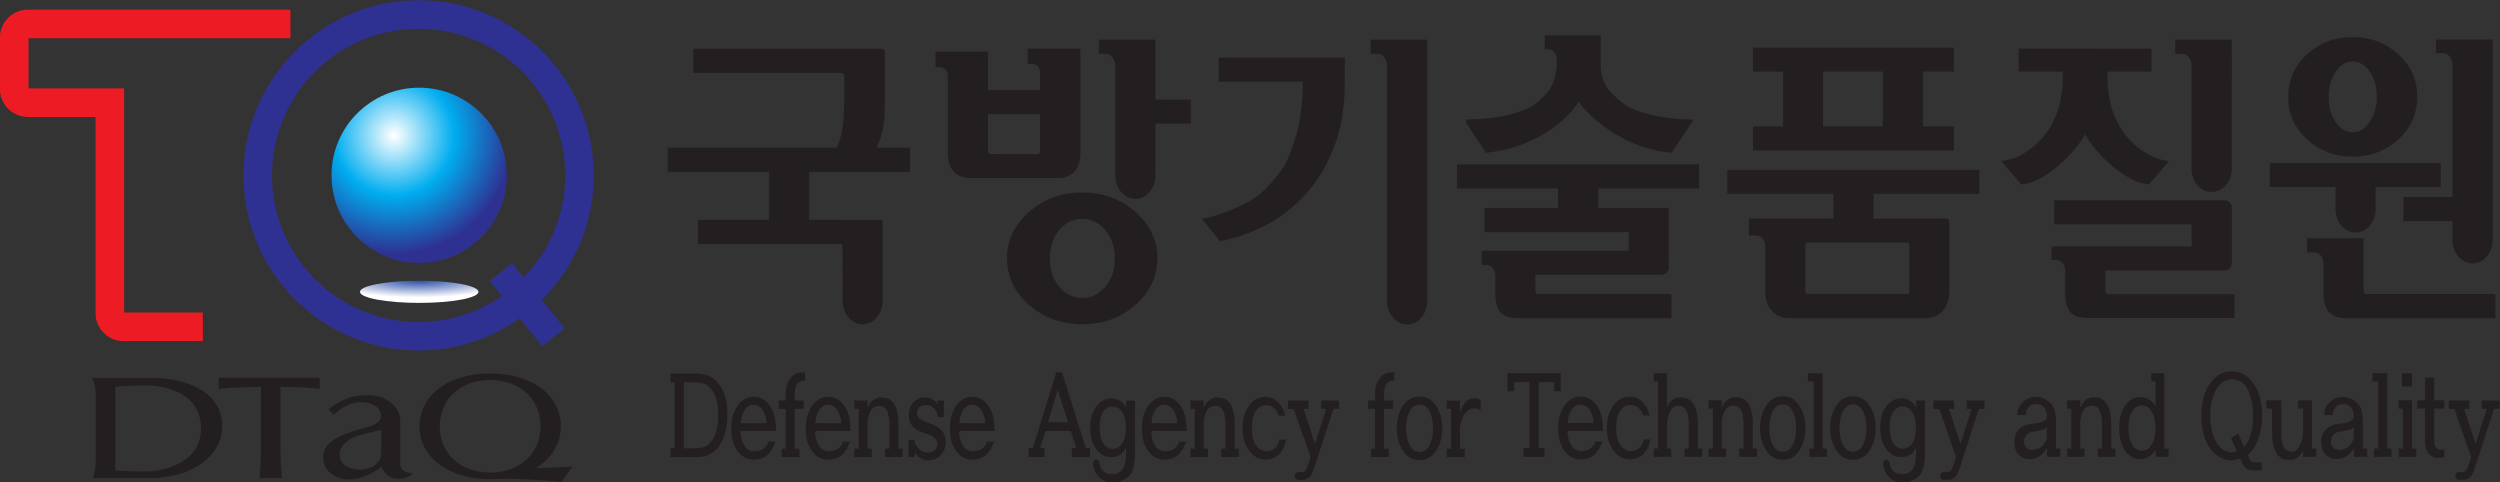 <svg xmlns="http://www.w3.org/2000/svg" width="1036.833mm" height="200mm" viewBox="0 0 1036.833 200"><rect x="0" y="0" width="1036.833" height="200" fill="#333333" stroke="none"/><defs><clipPath id="a" clipPathUnits="userSpaceOnUse"><path d="M0 841.89h595.276V0H0Z"/></clipPath><clipPath id="c" clipPathUnits="userSpaceOnUse"><path d="M0 841.89h595.276V0H0Z"/></clipPath><clipPath id="d" clipPathUnits="userSpaceOnUse"><path d="M209.074 407.021c0-.602 2.616-1.091 5.841-1.091 3.224 0 5.84.489 5.84 1.091 0 .603-2.616 1.091-5.84 1.091-3.225 0-5.841-.488-5.841-1.091"/></clipPath><clipPath id="f" clipPathUnits="userSpaceOnUse"><path d="M0 841.89h595.276V0H0Z"/></clipPath><radialGradient id="b" cx="0" cy="0" r="1" fx="0" fy="0" gradientTransform="matrix(49.157 0 0 49.157 -248.191 194.47)" gradientUnits="userSpaceOnUse" spreadMethod="pad"><stop offset="0" style="stop-opacity:1;stop-color:#fff"/><stop offset="0.006" style="stop-opacity:1;stop-color:#fff"/><stop offset="0.506" style="stop-opacity:1;stop-color:#00adef"/><stop offset="1" style="stop-opacity:1;stop-color:#2e3192"/></radialGradient><radialGradient id="e" cx="0" cy="0" r="1" fx="0" fy="0" gradientTransform="matrix(13.01 0 0 -2.429 214.898 408.167)" gradientUnits="userSpaceOnUse" spreadMethod="pad"><stop offset="0" style="stop-opacity:1;stop-color:#254aa5"/><stop offset="0.7" style="stop-opacity:1;stop-color:#fff"/><stop offset="1" style="stop-opacity:1;stop-color:#fff"/></radialGradient></defs><g clip-path="url(#a)" transform="matrix(4.206 0 0 -4.206 -730.074 1832.963)"><path d="M0 0c-.619-.73-1.383-1.101-2.27-1.101-.888 0-1.648.371-2.259 1.1-.617.736-.932 1.679-.932 2.803 0 1.124.315 2.064.932 2.798.613.73 1.375 1.101 2.259 1.101.885 0 1.649-.372 2.27-1.103.627-.732.945-1.672.945-2.796C.945 1.675.627.731 0 0m2.959 7.398C1.52 8.659-.24 9.299-2.27 9.299c-2.033 0-3.794-.64-5.234-1.901-1.447-1.267-2.182-2.813-2.182-4.596 0-1.785.735-3.333 2.182-4.604 1.44-1.258 3.199-1.894 5.234-1.894 2.032 0 3.791.636 5.229 1.894 1.449 1.27 2.184 2.819 2.184 4.604 0 1.783-.735 3.329-2.184 4.596" style="fill:#231f20;fill-opacity:1;fill-rule:nonzero;stroke:none" transform="translate(282.563 407.517)"/><path d="M0 0h-5.57v-1.397h.625c.334 0 .576-.121.738-.371.168-.26.252-.529.252-.802v-10.846c.014-1.266.9-2.294 1.984-2.294 1.088 0 1.973 1.033 1.973 2.304 0 0 0 4.651-.002 5.117h3.498v2.377H0Z" style="fill:#231f20;fill-opacity:1;fill-rule:nonzero;stroke:none" transform="translate(287.502 431.89)"/><path d="M0 0v-1.397h.623c.332 0 .574-.122.738-.374.168-.257.252-.526.252-.799v-23.224c.01-1.269.895-2.303 1.985-2.303 1.091 0 1.978 1.036 1.978 2.308V0h-.219Z" style="fill:#231f20;fill-opacity:1;fill-rule:nonzero;stroke:none" transform="translate(308.738 431.89)"/><path d="M0 0v-2.366h8.283c-.002-2.011-.258-4.044-.666-5.31l-.116-.356c-.392-1.224-.732-2.28-1.41-3.165-1.025-1.349-1.919-2.325-3.214-3.03a16.712 16.712 0 0 0-4.145-1.588l-.386-.09 1.761-2.188.114.024c1.445.26 2.953.795 4.478 1.586 1.562.813 2.976 1.957 4.197 3.399 1.047 1.253 1.902 2.768 2.547 4.505.648 1.741.976 3.777.976 6.052V0h-.218z" style="fill:#231f20;fill-opacity:1;fill-rule:nonzero;stroke:none" transform="translate(293.762 430.112)"/><path d="m0 0 1.813-2.731.074-.113.125.01c4.472.487 7.574 2.888 8.871 4.795l.144.209c.053-.068.116-.144.194-.233.404-.626 3.746-4.292 8.861-4.772l.117-.01 2.17 3.263-.441.027c-.703 0-1.518.066-2.42.195-.918.125-1.832.348-2.719.662-1.062.394-1.715.969-2.455 1.681-.75.718-1.129 1.684-1.129 2.871v2.884H7.695V7.343h.356c.25 0 .443-.101.597-.307.157-.211.233-.465.233-.779v-.114c0-1.265-.365-2.42-.981-3.09-.673-.727-1.228-1.274-2.226-1.665A11.84 11.84 0 0 0 2.877.651 20.927 20.927 0 0 0 .172.445L-.117.444l.07-.255z" style="fill:#231f20;fill-opacity:1;fill-rule:nonzero;stroke:none" transform="translate(318.21 423.581)"/><path d="M359.242 423.336h-5.902v5.403h5.902zm7 0h-3.049v5.403h3.049v2.364H346.432v-2.364h2.97v-5.403h-2.97v-2.385h19.81z" style="fill:#231f20;fill-opacity:1;fill-rule:nonzero;stroke:none"/><path d="M0 0c1.016-1.921 3.969-4.733 6.193-4.948l.102-.011 1.973 2.312-.44.072c-1.461.216-5.629 2.194-5.629 8.237l.002.31v.202h4.346v2.263H-6.551V6.174h4.346v-.195l.002-.317c0-6.043-4.168-8.021-5.629-8.237l-.443-.068 1.978-2.316.1.011C-3.975-4.733-1.016-1.921 0 0" style="fill:#231f20;fill-opacity:1;fill-rule:nonzero;stroke:none" transform="translate(379.185 422.565)"/><path d="M0 0c.166-.259.252-.527.252-.801v-10.095c-.002-.025-.008-.063-.008-.063 0-1.264.897-2.293 2.002-2.293 1.078 0 1.961 1.024 1.967 2.285L4.217 1.77h-5.582V.372h.625C-.408.372-.162.251 0 0" style="fill:#231f20;fill-opacity:1;fill-rule:nonzero;stroke:none" transform="translate(389.432 430.121)"/><path d="M0 0c.451.669 1.014 1.008 1.67 1.008.652 0 1.219-.334 1.685-.993.465-.667.7-1.496.7-2.464 0-.971-.235-1.812-.7-2.499-.466-.68-1.033-1.026-1.685-1.026-.652 0-1.217.338-1.672 1.006-.457.678-.687 1.515-.687 2.487 0 .97.23 1.804.689 2.481m-2.83-6.682c1.221-1.127 2.734-1.699 4.5-1.699 1.758 0 3.277.572 4.51 1.697 1.238 1.136 1.863 2.549 1.863 4.203 0 1.655-.625 3.064-1.863 4.191-1.233 1.129-2.75 1.701-4.51 1.701-1.764 0-3.277-.571-4.5-1.698C-4.057.577-4.682-.833-4.682-2.481c0-1.652.625-3.066 1.852-4.201" style="fill:#231f20;fill-opacity:1;fill-rule:nonzero;stroke:none" transform="translate(403.889 428.73)"/><path d="M0 0c.168-.255.254-.523.254-.798v-13.015H-4.58v-2.384H.254v-1.853c0-1.278.896-2.311 2.002-2.311 1.088 0 1.973 1.033 1.973 2.301v.016s0 .016-.002.031V1.716h-5.59V.377h.627C-.406.377-.166.254 0 0" style="fill:#231f20;fill-opacity:1;fill-rule:nonzero;stroke:none" transform="translate(415.147 430.19)"/><path d="M0 0c0-1.338.871-2.387 1.984-2.387C3.1-2.387 3.969-1.338 3.969 0l-.01.106v2h6.428v2.369H-6.475V2.106H0Z" style="fill:#231f20;fill-opacity:1;fill-rule:nonzero;stroke:none" transform="translate(403.871 415.253)"/><path d="M0 0c.145.598.217 1.543.217 2.809v4.798l-.059.317-.265.084H-18.664V5.625h14.426c.185 0 .314-.033.373-.096.052-.058.08-.183.08-.37V3.708c0-1.098-.045-2.619-.147-3.356-.045-.323-.226-1.412-.623-2.11h-16.638v-2.383h9.994v-4.727h-7.008v-2.38h14.019c.125 0 .227-.12.227-.266l.006-5.339c0-1.282.887-2.317 1.976-2.317C-.887-19.17 0-18.135 0-16.863v.198c0 1.213-.01 7.536-.01 7.536l-.002.256-7.24.005v4.727h9.945v2.383H-.623c.225.392.43.962.623 1.758" style="fill:#231f20;fill-opacity:1;fill-rule:nonzero;stroke:none" transform="translate(260.616 422.99)"/><path d="M0 0v-3.681c-.002-.13-.088-.236-.207-.248l-4.729.001c-.099.011-.189.121-.189.254L-5.129 0zm3.391-5.664c.392.425.589 1.053.589 1.867V6.465h-5.191V4.954h.381a.82.82 0 0 0 .603-.231c.153-.15.227-.361.227-.647V2.377h-5.129v3.792h-5.174V4.625h.383a.833.833 0 0 0 .604-.229c.15-.147.222-.36.222-.647v-7.546c0-.811.199-1.439.596-1.865.394-.421.939-.632 1.621-.632h8.648c.682 0 1.225.211 1.62.63" style="fill:#231f20;fill-opacity:1;fill-rule:nonzero;stroke:none" transform="translate(276.13 424.537)"/><path d="M0 0c-.127 0-.229.119-.229.267v5.228h-5.587V4.104h.625c.332 0 .584-.109.746-.324.166-.222.246-.481.246-.793V.11c0-.853.189-1.49.564-1.896.377-.402.949-.604 1.699-.604h14.702V0Z" style="fill:#231f20;fill-opacity:1;fill-rule:nonzero;stroke:none" transform="translate(406.877 406.808)"/><path d="M0 0c-.123 0-.221.113-.227.258l.002 2.064H11.58c.361.007.658.349.666.771v5.375c-.008.424-.305.767-.666.767l-16.625.002h-.219V6.87H8.279V4.694H-5.533V3.37h.357c.334 0 .574-.105.74-.323.166-.215.248-.481.248-.789V.192c0-.93.172-1.597.512-1.982.334-.381.916-.572 1.727-.572h14.463v2.353H0Z" style="fill:#231f20;fill-opacity:1;fill-rule:nonzero;stroke:none" transform="translate(381.402 406.806)"/><path d="m0 0 9.795.003V0c.121 0 .217-.112.225-.256v-4.578c-.008-.125-.102-.236-.217-.24H-.01c-.117.004-.217.122-.217.264L-.236-.271C-.227-.119-.125 0 0 0m-7.922 7.173V4.807H2.533V2.376h-8.328V.694h.625c.326 0 .58-.108.744-.323a1.28 1.28 0 0 0 .246-.792v-4.384c0-.824.217-1.459.66-1.94.434-.469 1.004-.707 1.69-.707h13.443c.686 0 1.254.238 1.69.707.437.474.658 1.127.658 1.94v6.804l-.041.287-.15.057-.141.033H6.496v2.431h10.43v2.366h-.219z" style="fill:#231f20;fill-opacity:1;fill-rule:nonzero;stroke:none" transform="translate(351.824 411.876)"/><path d="M0 0v-2.379h9.947v-1.925H2.693v-2.392H16.93v-1.835H2.426v-1.398h.355c.33 0 .58-.108.74-.321a1.28 1.28 0 0 0 .249-.793v-1.57c0-.932.171-1.598.513-1.983.334-.381.916-.575 1.729-.575h15.133v2.377H7.953c-.125.001-.224.121-.226.267v1.631H20.25c.365.048.623.376.623.768l.002 5.824h-6.957v1.925h9.945V0h-.218z" style="fill:#231f20;fill-opacity:1;fill-rule:nonzero;stroke:none" transform="translate(317.256 419.595)"/><path d="M0 0h25.824v2.818H-.049v.005A2.777 2.777 0 0 1-2.826.048h.004v-5.029h-.004A2.777 2.777 0 0 1-.049-7.758v.009-.014h6.658v-19.324l-.004-.007a2.778 2.778 0 0 1 2.776-2.775l.002.012h7.805v2.815h-7.76v22.097H-.004v4.938z" style="fill:#ed1c24;fill-opacity:1;fill-rule:nonzero;stroke:none" transform="translate(176.393 432.023)"/><path d="M0 0c-7.984 0-14.455 6.471-14.455 14.454 0 7.982 6.471 14.453 14.455 14.453 7.982 0 14.455-6.471 14.455-14.453 0-3.915-1.562-7.461-4.092-10.063L9.219 5.817 7.01 4.044 8.203 2.56A14.358 14.358 0 0 0 0 0m17.266 14.454c0 9.534-7.731 17.265-17.266 17.265-9.535 0-17.266-7.731-17.266-17.265C-17.266 4.919-9.535-2.812 0-2.812c3.715 0 7.152 1.177 9.971 3.174l2.217-2.758 2.205 1.773-2.252 2.803a17.218 17.218 0 0 1 5.125 12.274" style="fill:#2e3192;fill-opacity:1;fill-rule:nonzero;stroke:none" transform="translate(214.858 404.048)"/></g><path d="M-274.133 210.973c0 20.064 16.274 36.343 36.334 36.343 20.08 0 36.347-16.279 36.347-36.343 0-20.08-16.266-36.342-36.347-36.342-20.06 0-36.334 16.261-36.334 36.342" style="fill:url(#b);stroke:none;stroke-width:4.206" transform="translate(411.628 -138.268)"/><g clip-path="url(#c)" transform="matrix(4.206 0 0 -4.206 -730.074 1832.963)"><path d="M0 0s-.014-.081-.004-.069c-.053-3.294-3.621-4.165-5.502-4.165-1.221 0-2.695.108-2.709.109l-.23.017v8.239l.228.015c.016.005 1.487.11 2.711.11C-2.846 4.256 0 3.144 0 .021V.003Zm-4.525 4.988h-6.258c.248-.338.396-.893.396-1.557v-6.488c0-.642-.066-1.389-.314-1.82h5.674c4.123 0 7.119 2.16 7.119 5.133 0 3.744-4.328 4.732-6.617 4.732" style="fill:#231f20;fill-opacity:1;fill-rule:nonzero;stroke:none" transform="translate(193.399 393.533)"/><path d="M0 0v1.082h-9.965V0c1.756.167 4.174.194 4.174.194v-5.326c0-2.731-.111-3.066-.141-3.671h2.202c-.038.759-.141 1.003-.141 3.671v5.32S-1.936.217 0 0" style="fill:#231f20;fill-opacity:1;fill-rule:nonzero;stroke:none" transform="translate(205.106 397.459)"/><path d="M0 0c0-1.061-1.098-1.595-2.018-1.595-1.433 0-2.076.616-2.076 1.528 0 .508.479 1.401 1.793 1.782 1.252.363 1.953.514 1.957.514l.237.056.107.021Zm.135-1.549c.025-.035.422-.963 1.515-.963.821 0 1.252.32 1.385.44v.138a1.438 1.438 0 0 0-.73.17c-.282.166-.426.433-.426.792V3.25c0 1.349-1.441 2.49-3.147 2.49-1.701 0-2.712-.492-3.943-1.395.012-.012.469-.487.553-.553.297.329 1.412 1.244 2.615 1.244 1.537 0 2.033-.766 2.033-1.398 0-.453-.615-.896-1.566-1.128-.75-.182-3.617-.885-4.053-2.286-.211-.688-.072-1.533.539-2.09a2.796 2.796 0 0 1 1.861-.717c1.557 0 2.959 1.034 3.01 1.075l.209.169z" style="fill:#231f20;fill-opacity:1;fill-rule:nonzero;stroke:none" transform="translate(211.165 391.098)"/><path d="M0 0c2.924 0 4.965-1.877 4.965-4.558 0-2.685-2.041-4.563-4.965-4.563s-4.967 1.878-4.967 4.563C-4.967-1.877-2.924 0 0 0m-.053-9.771.057.003.791.028c2.547.046 5.572-.238 6.23-.304.041.06.922 1.305 1.073 1.515a57.487 57.487 0 0 0-2.953-.131l-.598-.015.449.334c1.272.946 1.973 2.289 1.973 3.783C6.969-1.494 4.104.647 0 .647s-6.971-2.141-6.971-5.205c0-3.053 2.846-5.198 6.918-5.213" style="fill:#231f20;fill-opacity:1;fill-rule:nonzero;stroke:none" transform="translate(221.913 398.323)"/></g><g clip-path="url(#d)" transform="matrix(4.206 0 0 -4.206 -730.074 1832.963)"><path d="M209.074 407.021c0-.602 2.616-1.091 5.841-1.091 3.224 0 5.84.489 5.84 1.091 0 .603-2.616 1.091-5.84 1.091-3.225 0-5.841-.488-5.841-1.091" style="fill:url(#e);stroke:none"/></g><g clip-path="url(#f)" transform="matrix(4.206 0 0 -4.206 -730.074 1832.963)"><path d="M0 0c-.213-.295-.447-.499-.703-.604a2.233 2.233 0 0 0-.875-.159h-1.199v6.499H-1.578c.26 0 .533-.046.808-.14.282-.095.536-.3.754-.613.223-.309.381-.654.473-1.024.094-.367.145-.83.148-1.375 0-.542-.05-1.038-.144-1.476C.361.668.207.299 0 0m.697-.563c.248.342.451.79.598 1.32a6.91 6.91 0 0 1 .225 1.837c-.004.671-.075 1.242-.204 1.697a3.893 3.893 0 0 1-.634 1.268c-.293.39-.639.668-1.028.82a3.443 3.443 0 0 1-1.263.233h-2.487v-.876h.424V-.763h-.424v-.876h2.551c.524 0 .973.095 1.33.281.358.184.662.45.912.795" style="fill:#231f20;fill-opacity:1;fill-rule:nonzero;stroke:none" transform="translate(243.786 392.361)"/><path d="M0 0c.039.504.164.927.375 1.256.215.335.51.505.881.505.381 0 .687-.186.916-.546.223-.359.346-.769.361-1.218l.002-.042H-.004Zm3.412-1.861h-.689a1.333 1.333 0 0 0-.459-.67c-.239-.187-.557-.282-.946-.282-.402 0-.728.19-.968.571-.245.376-.37.843-.37 1.383v.044h3.485v.062c0 1.091-.217 1.921-.641 2.48-.426.554-.939.835-1.537.835-.646 0-1.185-.297-1.601-.883C-.734 1.093-.945.338-.945-.56c0-.929.211-1.685.627-2.244.42-.554.955-.835 1.588-.835.615 0 1.093.182 1.433.539.338.363.563.769.676 1.21 0 0 .006.026.033.029" style="fill:#231f20;fill-opacity:1;fill-rule:nonzero;stroke:none" transform="translate(246.63 394.111)"/><path d="M0 0H-.688v-.823H0v-3.933h-.402v-.824h1.757v.824H.893v3.933h.886V0H.893v.577c0 .525.076.874.242 1.076.162.201.392.303.689.303h.084l-.004.803-.136.02h-.116c-.48 0-.882-.197-1.185-.591C.156 1.796 0 1.251 0 .564Z" style="fill:#231f20;fill-opacity:1;fill-rule:nonzero;stroke:none" transform="translate(251.055 396.307)"/><path d="M0 0h-.686v-.823H0v-3.933h-.4v-.824h1.757v.824H.889v3.933h.89V0h-.89v.577c0 .525.082.874.246 1.076.166.201.394.303.689.303h.084l-.004.803-.138.02h-.11c-.486 0-.885-.197-1.189-.591C.16 1.796 0 1.251 0 .564Z" style="fill:#231f20;fill-opacity:1;fill-rule:nonzero;stroke:none" transform="translate(309.164 396.307)"/><path d="M0 0c.039.504.166.928.377 1.256.213.335.512.505.879.505.381 0 .691-.186.918-.546.224-.359.347-.769.363-1.218v-.042H-.004Zm3.412-1.861h-.689a1.323 1.323 0 0 0-.457-.67c-.239-.187-.555-.282-.946-.282-.402 0-.73.19-.972.571-.239.376-.362.842-.362 1.383v.044h3.481v.062c0 1.091-.217 1.921-.641 2.48-.426.554-.943.835-1.537.835-.646 0-1.189-.297-1.603-.883C-.734 1.093-.945.338-.945-.56c0-.929.213-1.686.627-2.244.418-.554.955-.835 1.589-.835.614 0 1.096.182 1.432.539.338.363.565.769.676 1.21 0 0 .006.026.033.029" style="fill:#231f20;fill-opacity:1;fill-rule:nonzero;stroke:none" transform="translate(253.977 394.111)"/><path d="M0 0c.154-.326.23-.772.23-1.326v-2.413h-.419v-.824h1.75v.824h-.422v2.468C1.139-.457.994.191.717.662c-.278.463-.738.676-1.369.642a1.266 1.266 0 0 1-.76-.295 1.28 1.28 0 0 1-.434-.627l-.068.014v.621h-1.303V.193h.418v-3.932h-.418v-.824h1.723v.824h-.42v2.413c0 .514.096.944.283 1.281.193.342.455.52.776.526C-.445.495-.156.336 0 0" style="fill:#231f20;fill-opacity:1;fill-rule:nonzero;stroke:none" transform="translate(261.038 395.29)"/><path d="M0 0c.006.046.006.094.006.14 0 .245-.037.459-.106.636a1.646 1.646 0 0 1-.349.559l-.395.312-.457.222s-.857.331-.857.334l-.444.269c-.146.114-.22.283-.22.503 0 .032.002.064.004.094.027.263.132.452.308.565.172.103.371.151.592.137.258-.007.5-.102.709-.282.213-.18.357-.446.424-.809v-.107h.607v1.646h-.617v-.333l-.068-.007c-.03.156-.158.303-.385.434a1.584 1.584 0 0 1-.762.217c-.398.012-.767-.127-1.099-.417-.327-.285-.502-.715-.52-1.271-.004-.321.041-.586.131-.788.092-.206.203-.368.332-.483l.363-.269.346-.164.887-.331c.199-.075.375-.19.531-.353.158-.164.228-.381.205-.642a.722.722 0 0 0-.307-.533c-.183-.133-.422-.199-.707-.191-.302.016-.582.152-.826.412-.25.261-.371.485-.371.677v.162h-.617v-1.7h.617v.395l.066.017c.065-.182.215-.344.456-.486.248-.142.478-.223.685-.237.529-.026.963.125 1.299.449.33.327.512.738.539 1.223" style="fill:#231f20;fill-opacity:1;fill-rule:nonzero;stroke:none" transform="translate(266.825 392.086)"/><path d="M0 0c.039.504.164.928.373 1.256.215.335.51.505.883.505.381 0 .689-.186.916-.546.224-.359.346-.769.363-1.218l.002-.042H-.002Zm3.41-1.861h-.689a1.307 1.307 0 0 0-.455-.67c-.241-.187-.559-.282-.948-.282-.4 0-.73.19-.97.571-.243.376-.364.843-.364 1.383v.044h3.481v.062c0 1.091-.215 1.921-.641 2.48-.426.554-.943.835-1.535.835-.65 0-1.189-.297-1.607-.883C-.732 1.093-.945.339-.945-.56c0-.929.211-1.686.627-2.244.418-.554.953-.835 1.589-.835.612 0 1.094.182 1.43.539.34.363.567.769.676 1.21 0 0 .008.026.033.029" style="fill:#231f20;fill-opacity:1;fill-rule:nonzero;stroke:none" transform="translate(268.182 394.111)"/><path d="m0 0 .031.107 1.008-3.191H-.93Zm-2.84-5.647v-.879h1.572v.879h-.435l.51 1.687h2.511l.537-1.687h-.437v-.879h1.797v.879h-.41L.453 1.823h-.58l-2.303-7.47h-.41" style="fill:#231f20;fill-opacity:1;fill-rule:nonzero;stroke:none" transform="translate(277.85 397.251)"/><path d="M0 0c.041.504.166.928.377 1.256.211.335.51.505.879.505.385 0 .691-.186.916-.546.226-.361.348-.771.365-1.218l.002-.042H0Zm3.41-1.861h-.687a1.319 1.319 0 0 0-.455-.67c-.239-.187-.557-.282-.946-.282-.402 0-.732.19-.974.571-.241.376-.362.843-.362 1.383v.044h3.481v.062c0 1.091-.217 1.921-.641 2.48-.424.554-.945.835-1.537.835-.65 0-1.187-.297-1.605-.883C-.736 1.093-.945.338-.945-.56c0-.929.209-1.686.629-2.244.418-.554.951-.835 1.589-.835.61 0 1.092.182 1.43.539.338.361.563.765.68 1.211 0 0 .002.025.027.028" style="fill:#231f20;fill-opacity:1;fill-rule:nonzero;stroke:none" transform="translate(287.123 394.111)"/><path d="M0 0c.15-.325.229-.772.229-1.326v-2.413h-.422v-.824h1.75v.824h-.42v2.468C1.137-.459.992.191.715.662c-.279.463-.738.676-1.367.642a1.256 1.256 0 0 1-.76-.295 1.272 1.272 0 0 1-.436-.627l-.07.014v.621h-1.303V.193h.424v-3.932h-.424v-.824h1.727v.824h-.424v2.413c0 .514.098.944.285 1.281.192.342.451.52.776.526C-.445.495-.158.336 0 0" style="fill:#231f20;fill-opacity:1;fill-rule:nonzero;stroke:none" transform="translate(294.186 395.29)"/><path d="M0 0a1.584 1.584 0 0 0-.387-.792c-.217-.235-.507-.352-.864-.352-.418 0-.768.199-1.045.594-.274.389-.412.949-.412 1.671 0 .705.126 1.265.375 1.663.251.402.585.605.984.605.377 0 .679-.115.892-.344.203-.215.33-.447.391-.693h.652c-.076.432-.279.852-.623 1.246a1.733 1.733 0 0 1-1.357.615c-.639 0-1.176-.295-1.596-.877-.418-.577-.633-1.324-.633-2.215 0-.896.219-1.643.645-2.221.426-.576.978-.869 1.629-.869.576 0 1.042.201 1.39.596C.377-.996.58-.529.654 0Z" style="fill:#231f20;fill-opacity:1;fill-rule:nonzero;stroke:none" transform="translate(299.725 392.45)"/><path d="M0 0c-.232-.443-.563-.667-.988-.667-.424 0-.756.224-.985.667-.23.438-.343.996-.343 1.661 0 .663.115 1.224.345 1.661.231.447.565.671.983.671.425 0 .756-.224.988-.671.227-.437.342-.998.342-1.661C.342.996.227.438 0 0m1.256 1.661c0 .858-.205 1.602-.606 2.216-.396.611-.947.918-1.638.918-.696 0-1.248-.307-1.645-.918-.398-.614-.599-1.358-.599-2.216 0-.846.205-1.587.603-2.205.397-.612.951-.925 1.641-.925.693 0 1.25.313 1.642.925.397.616.602 1.357.602 2.205" style="fill:#231f20;fill-opacity:1;fill-rule:nonzero;stroke:none" transform="translate(314.54 391.902)"/><path d="M0 0a1.21 1.21 0 0 0 .516-.177C.516-.079.531.852.531.852a.977.977 0 0 1-.552.166L-.482.965A1.211 1.211 0 0 1-1.1.488a2.286 2.286 0 0 1-.353-.774l-.067.01V.791h-1.304V-.03h.42v-3.933h-.42v-.824h1.785v.824h-.481v1.732c0 .588.104 1.073.311 1.44.213.366.412.596.613.693C-.418-.01-.215.023 0 0" style="fill:#231f20;fill-opacity:1;fill-rule:nonzero;stroke:none" transform="translate(319.057 395.508)"/><path d="M0 0c-.23-.383-.553-.577-.961-.577-.404 0-.723.194-.947.577-.221.38-.336.884-.342 1.494-.006.625.102 1.136.316 1.513.219.379.547.571.973.571.408 0 .732-.195.961-.583.229-.384.344-.889.344-1.501C.344.884.229.382 0 0m.365 4.177V3.48l-.064.107a1.74 1.74 0 0 1-.602.601 1.58 1.58 0 0 1-.806.215c-.555 0-1.041-.265-1.454-.783-.41-.519-.621-1.239-.621-2.134 0-.878.203-1.587.598-2.106.395-.518.889-.781 1.469-.781.293 0 .568.063.812.191.244.129.44.337.588.622l.065.129v-.644c0-.669-.112-1.172-.336-1.491-.225-.322-.553-.486-.975-.486-.439 0-.764.115-.965.335a1.23 1.23 0 0 0-.32.704l.002.01c-.014.214-.168.385-.35.385-.176 0-.306-.168-.301-.378h-.001v-.011c.039-.47.21-.901.529-1.278.332-.392.812-.59 1.435-.59.52 0 1.018.184 1.477.549.457.36.687 1.113.687 2.23v5.296l-.867.005" style="fill:#231f20;fill-opacity:1;fill-rule:nonzero;stroke:none" transform="translate(284.258 392.122)"/><path d="M0 0v-.824h.492L-.615-4.265-1.742-.824h.502V0h-2.03v-.824c.063-.004.571-.024.571-.024s1.648-4.716 1.648-4.731c0-.013 0-.018-.316-.987l-.186-.331a.412.412 0 0 0-.332-.156h-.398v-.007c-.178-.003-.321-.172-.321-.38 0-.212.143-.382.321-.386h.24l.379.016c.119.01.246.063.375.152.113.073.223.184.312.326l.227.485L1.209-.824h.553V0Z" style="fill:#231f20;fill-opacity:1;fill-rule:nonzero;stroke:none" transform="translate(303.853 396.302)"/><path d="M411.414 398.996h-.979v-1.304h.979z" style="fill:#231f20;fill-opacity:1;fill-rule:nonzero;stroke:none"/><path d="M0 0v-.874h2.066V0h-.584v6.5h1.524v-.9h.656v1.776h-5.256V5.6h.655v.9H.586V0Z" style="fill:#231f20;fill-opacity:1;fill-rule:nonzero;stroke:none" transform="translate(323.813 391.62)"/><path d="M0 0c.039.506.164.926.377 1.258.211.334.508.5.879.5.383 0 .689-.183.916-.546.224-.356.349-.766.363-1.213l.002-.047H-.004zm3.467-.817v.065c0 1.086-.217 1.922-.643 2.478-.426.555-.939.837-1.535.837-.648 0-1.191-.298-1.607-.883C-.734 1.091-.945.339-.945-.561c0-.931.211-1.687.627-2.243.416-.553.955-.835 1.588-.835.617 0 1.097.183 1.431.539.338.361.567.764.68 1.211 0 0 .006.024.033.026h-.693a1.287 1.287 0 0 0-.455-.667c-.241-.191-.557-.284-.946-.284-.4 0-.73.192-.97.573-.243.374-.368.841-.368 1.381v.043h3.485" style="fill:#231f20;fill-opacity:1;fill-rule:nonzero;stroke:none" transform="translate(328.168 394.134)"/><path d="M0 0a1.579 1.579 0 0 0-.389-.792c-.216-.231-.507-.353-.867-.353-.416 0-.769.201-1.043.594-.269.391-.412.952-.412 1.671 0 .707.125 1.266.373 1.663.25.402.582.606.988.606.375 0 .678-.118.891-.342.203-.218.328-.45.393-.694h.65c-.076.432-.279.852-.621 1.247a1.738 1.738 0 0 1-1.359.611c-.641 0-1.176-.291-1.596-.871-.418-.58-.633-1.326-.633-2.22 0-.896.217-1.642.648-2.219.424-.577.973-.868 1.627-.868.573 0 1.041.198 1.387.591C.373-.993.576-.527.652 0z" style="fill:#231f20;fill-opacity:1;fill-rule:nonzero;stroke:none" transform="translate(335.652 392.47)"/><path d="M0 0c.154-.327.232-.772.232-1.328v-2.415h-.421v-.82h1.75v.82h-.42v2.415C1.141-.526 1 .125.729.611c-.27.479-.733.712-1.381.692a1.28 1.28 0 0 1-.737-.268 1.204 1.204 0 0 1-.459-.602l-.066.015v3.239h-1.301v-.823h.428v-6.607h-.428v-.82h1.723v.82h-.422v2.203c0 .512.092.977.283 1.385.19.41.451.627.774.634C-.445.496-.156.331 0 0" style="fill:#231f20;fill-opacity:1;fill-rule:nonzero;stroke:none" transform="translate(339.863 395.31)"/><path d="M0 0c.156-.326.234-.772.234-1.325v-2.413h-.423v-.827h1.75v.827h-.422v2.467C1.139-.458.996.193.719.66c-.278.464-.739.681-1.367.648a1.285 1.285 0 0 1-.762-.299 1.268 1.268 0 0 1-.436-.627l-.07.014v.619h-1.305v-.82h.426v-3.933h-.426v-.827h1.733v.827h-.428v2.413c0 .513.096.944.283 1.278.197.343.455.521.778.527C-.445.497-.158.335 0 0" style="fill:#231f20;fill-opacity:1;fill-rule:nonzero;stroke:none" transform="translate(345.273 395.312)"/><path d="M0 0c-.229-.444-.559-.667-.984-.667-.428 0-.762.223-.991.667-.226.436-.338.995-.338 1.664 0 .658.114 1.216.344 1.657.233.446.563.672.985.672.425 0 .755-.226.984-.672.227-.441.34-.999.34-1.657C.34.995.227.436 0 0m1.256 1.664c0 .854-.203 1.599-.604 2.21-.398.615-.949.923-1.636.923-.698 0-1.25-.308-1.645-.923-.396-.611-.598-1.356-.598-2.21 0-.852.202-1.593.6-2.209.398-.614.951-.925 1.643-.925.693 0 1.248.311 1.64.925.397.616.6 1.359.6 2.209" style="fill:#231f20;fill-opacity:1;fill-rule:nonzero;stroke:none" transform="translate(350.35 391.925)"/><path d="M0 0v-.822h.566V-7.43H.143v-.82h1.736v.82h-.426V0Z" style="fill:#231f20;fill-opacity:1;fill-rule:nonzero;stroke:none" transform="translate(351.852 398.996)"/><path d="M0 0c-.23-.444-.561-.667-.988-.667-.43 0-.756.223-.987.667-.224.436-.341.995-.341 1.664 0 .658.119 1.216.343 1.657.233.446.565.672.985.672.427 0 .758-.226.988-.672.223-.441.34-.999.34-1.657C.34.995.223.436 0 0m1.252 1.664c0 .854-.199 1.599-.598 2.21-.402.615-.953.923-1.642.923-.696 0-1.246-.308-1.645-.923-.396-.611-.597-1.354-.597-2.21 0-.852.201-1.593.603-2.209.398-.614.947-.925 1.639-.925.695 0 1.248.311 1.644.925.397.616.596 1.359.596 2.209" style="fill:#231f20;fill-opacity:1;fill-rule:nonzero;stroke:none" transform="translate(357.28 391.925)"/><path d="M0 0c0-.256-.115-.537-.342-.828-.222-.291-.562-.467-1-.517a.936.936 0 0 0-.572.141c-.18.106-.291.295-.33.558A.947.947 0 0 0-1.598.405l.553.111.617.114.233.106.129.105L0 .892Zm1.318-2.029v.825h-.42v2.746c0 .88-.214 1.493-.636 1.831-.426.338-.869.511-1.332.511-.477 0-.909-.162-1.278-.485-.347-.309-.537-.751-.574-1.302h.856v.009c0 .281.082.528.248.737.175.223.425.334.748.334.371 0 .642-.122.814-.363.168-.24.256-.489.256-.739 0-.258-.076-.436-.219-.533l-.422-.192-.789-.119a2.461 2.461 0 0 1-.781-.188c-.307-.117-.56-.341-.756-.66-.195-.317-.265-.732-.215-1.23.047-.484.229-.848.536-1.083.31-.234.673-.341 1.074-.313.345.031.656.139.926.33.261.193.462.409.593.646l.067.117v-.879h1.304" style="fill:#231f20;fill-opacity:1;fill-rule:nonzero;stroke:none" transform="translate(375.408 392.775)"/><path d="M0 0c.156-.323.234-.771.234-1.325v-2.413h-.422v-.827h1.751v.827h-.422v2.467C1.141-.458.998.193.715.66c-.276.464-.733.681-1.363.648a1.287 1.287 0 0 1-.76-.299 1.294 1.294 0 0 1-.436-.627l-.07.014v.619h-1.303v-.82h.422v-3.933h-.422v-.827h1.729v.827h-.426v2.413c0 .513.096.943.285 1.278.193.343.453.521.774.527C-.439.497-.152.335 0 0" style="fill:#231f20;fill-opacity:1;fill-rule:nonzero;stroke:none" transform="translate(380.617 395.312)"/><path d="M0 0c-.24-.417-.57-.625-.982-.625-.416 0-.745.208-.977.625-.229.413-.344.952-.344 1.607 0 .659.115 1.199.344 1.611.232.413.561.622.977.622.412 0 .742-.209.982-.622.234-.407.354-.952.354-1.611C.354.952.234.409 0 0m1.232-.415v7.43H-.063v-.823h.422V3.747l-.062.099a1.857 1.857 0 0 1-.635.606 1.607 1.607 0 0 1-.814.211c-.612 0-1.116-.285-1.494-.85-.385-.568-.579-1.307-.579-2.206 0-.92.194-1.669.577-2.224.38-.554.882-.833 1.496-.833.293 0 .568.07.816.215.252.14.469.344.641.603l.064.094v-.697h1.287v.82h-.424" style="fill:#231f20;fill-opacity:1;fill-rule:nonzero;stroke:none" transform="translate(385.764 391.981)"/><path d="m0 0 .068-.014v-.554h1.303v.82h-.42V5.01H-.416v-.823h.484V1.976c0-.507-.093-.968-.281-1.373-.193-.415-.453-.636-.779-.649-.404-.007-.692.153-.852.485-.154.324-.234.766-.234 1.321v3.25h-1.469v-.823h.565V1.76c0-.801.136-1.454.41-1.94.265-.478.73-.711 1.377-.691.261.013.513.105.742.272.226.165.381.365.453.599" style="fill:#231f20;fill-opacity:1;fill-rule:nonzero;stroke:none" transform="translate(400.602 391.315)"/><path d="M0 0c0-.258-.115-.537-.344-.828-.226-.291-.56-.467-1.002-.517a.926.926 0 0 0-.57.141c-.18.106-.289.295-.33.558A.947.947 0 0 0-1.598.405l.551.111.619.114.229.106.133.105L0 .892Zm1.318-2.029v.825H.893v2.746c0 .88-.211 1.493-.631 1.831-.426.338-.877.511-1.33.511-.483 0-.912-.162-1.282-.485-.349-.309-.541-.751-.572-1.302h.852v.009c0 .282.084.529.25.737.177.223.427.334.752.334.365 0 .64-.122.812-.363.166-.24.256-.486.256-.739 0-.256-.076-.434-.223-.533l-.425-.192-.784-.119a2.526 2.526 0 0 1-.783-.188c-.305-.117-.556-.341-.752-.66-.197-.317-.271-.732-.221-1.23.047-.485.233-.848.542-1.083.31-.234.673-.341 1.07-.313.347.031.66.139.924.33.265.193.468.409.599.646l.069.117v-.879h1.302" style="fill:#231f20;fill-opacity:1;fill-rule:nonzero;stroke:none" transform="translate(405.672 392.775)"/><path d="M0 0v-.822h.561V-7.43H.143v-.82h1.732v.82h-.422V0Z" style="fill:#231f20;fill-opacity:1;fill-rule:nonzero;stroke:none" transform="translate(407.52 398.996)"/><path d="M0 0v-.823h.422v-3.935H0v-.82h1.744v.82h-.422V0Z" style="fill:#231f20;fill-opacity:1;fill-rule:nonzero;stroke:none" transform="translate(410.092 396.324)"/><path d="M0 0v.746L-.102.719-.238.705c-.248 0-.442.059-.567.178-.138.123-.203.391-.203.812v3.071H0v.824h-1.008v2.245h-.898V5.59h-.768v-.824h.768V1.473c0-.451.109-.821.322-1.1.213-.278.498-.437.852-.473l.369.017c.168.019.285.05.351.096z" style="fill:#231f20;fill-opacity:1;fill-rule:nonzero;stroke:none" transform="translate(414.611 390.742)"/><path d="m0 0-.059-.061S-.564 1.137-.615 1.27c-.09-.067-.625-.39-.707-.454.056-.128.506-1.192.506-1.192l.052-.096-.265-.092-.242-.018c-.653 0-1.178.358-1.553 1.078-.373.704-.563 1.551-.563 2.513 0 .974.19 1.83.563 2.527.375.716.9 1.077 1.553 1.077.748 0 1.296-.367 1.626-1.096.327-.71.489-1.558.489-2.508 0-.612-.065-1.19-.203-1.718C.5.757.314.323 0 0m.869-1.563a.405.405 0 0 0-.359.252l-.215.464.055.043c.42.333.72.827.978 1.47.262.646.395 1.435.395 2.343 0 1.334-.287 2.411-.852 3.2-.566.79-1.283 1.19-2.142 1.19-.856 0-1.575-.403-2.135-1.201-.563-.797-.85-1.869-.85-3.189 0-1.334.287-2.408.85-3.196.558-.784 1.279-1.182 2.135-1.182l.437.041.4.129s.141-.305.284-.6c.17-.34.535-.563.894-.563v-.002h.961v.794H.871l-.002.007" style="fill:#231f20;fill-opacity:1;fill-rule:nonzero;stroke:none" transform="translate(394.906 391.783)"/><path d="M0 0c-.234-.383-.557-.578-.965-.578-.402 0-.723.195-.945.581-.221.379-.338.878-.344 1.493-.006.624.104 1.135.318 1.51.217.383.545.574.971.574.408 0 .733-.197.965-.585.223-.386.338-.889.338-1.499C.338.881.223.382 0 0m.363 4.179V3.48l-.064.107a1.723 1.723 0 0 1-.604.602c-.24.139-.511.212-.804.212-.555 0-1.043-.262-1.454-.781-.414-.522-.619-1.241-.619-2.135 0-.878.202-1.585.596-2.103.395-.522.889-.784 1.469-.784.297 0 .568.062.812.195.244.127.44.333.586.619l.065.127v-.642c0-.67-.112-1.172-.334-1.491-.225-.322-.555-.488-.977-.488-.437 0-.764.118-.965.34a1.226 1.226 0 0 0-.318.703v.005c-.012.215-.168.388-.346.388-.177 0-.306-.167-.301-.376h-.001l.001-.009-.001-.003c0-.002.003-.006.003-.01.039-.466.207-.894.526-1.27.33-.39.812-.589 1.435-.589.516 0 1.012.184 1.473.549.455.36.689 1.111.689 2.23v5.296l-.867.007" style="fill:#231f20;fill-opacity:1;fill-rule:nonzero;stroke:none" transform="translate(362.162 392.127)"/><path d="M0 0v-.823h.488L-.615-4.266-1.742-.823h.5V0H-3.27v-.825c.059-.004.569-.025.569-.025l1.652-4.728c0-.014 0-.02-.32-.989l-.184-.33a.413.413 0 0 0-.334-.159h-.4v-.002c-.174-.004-.315-.173-.315-.382 0-.211.141-.382.315-.385v-.002H-2.047l.381.016a.783.783 0 0 1 .377.152c.111.072.219.183.312.323l.231.489L1.207-.823h.555V0Z" style="fill:#231f20;fill-opacity:1;fill-rule:nonzero;stroke:none" transform="translate(418.3 396.307)"/><path d="M0 0v-.823h.494L-.615-4.266-1.746-.823h.504V0H-3.27v-.825c.063-.004.571-.025.571-.025s1.648-4.711 1.65-4.728c0-.014 0-.02-.318-.989l-.186-.33a.418.418 0 0 0-.334-.159h-.398v-.002c-.174-.004-.315-.173-.315-.382 0-.211.141-.382.315-.385v-.002H-2.047l.379.016a.812.812 0 0 1 .381.152c.113.072.215.183.31.323l.229.489L1.207-.823h.557V0Z" style="fill:#231f20;fill-opacity:1;fill-rule:nonzero;stroke:none" transform="translate(367.504 396.307)"/></g></svg>